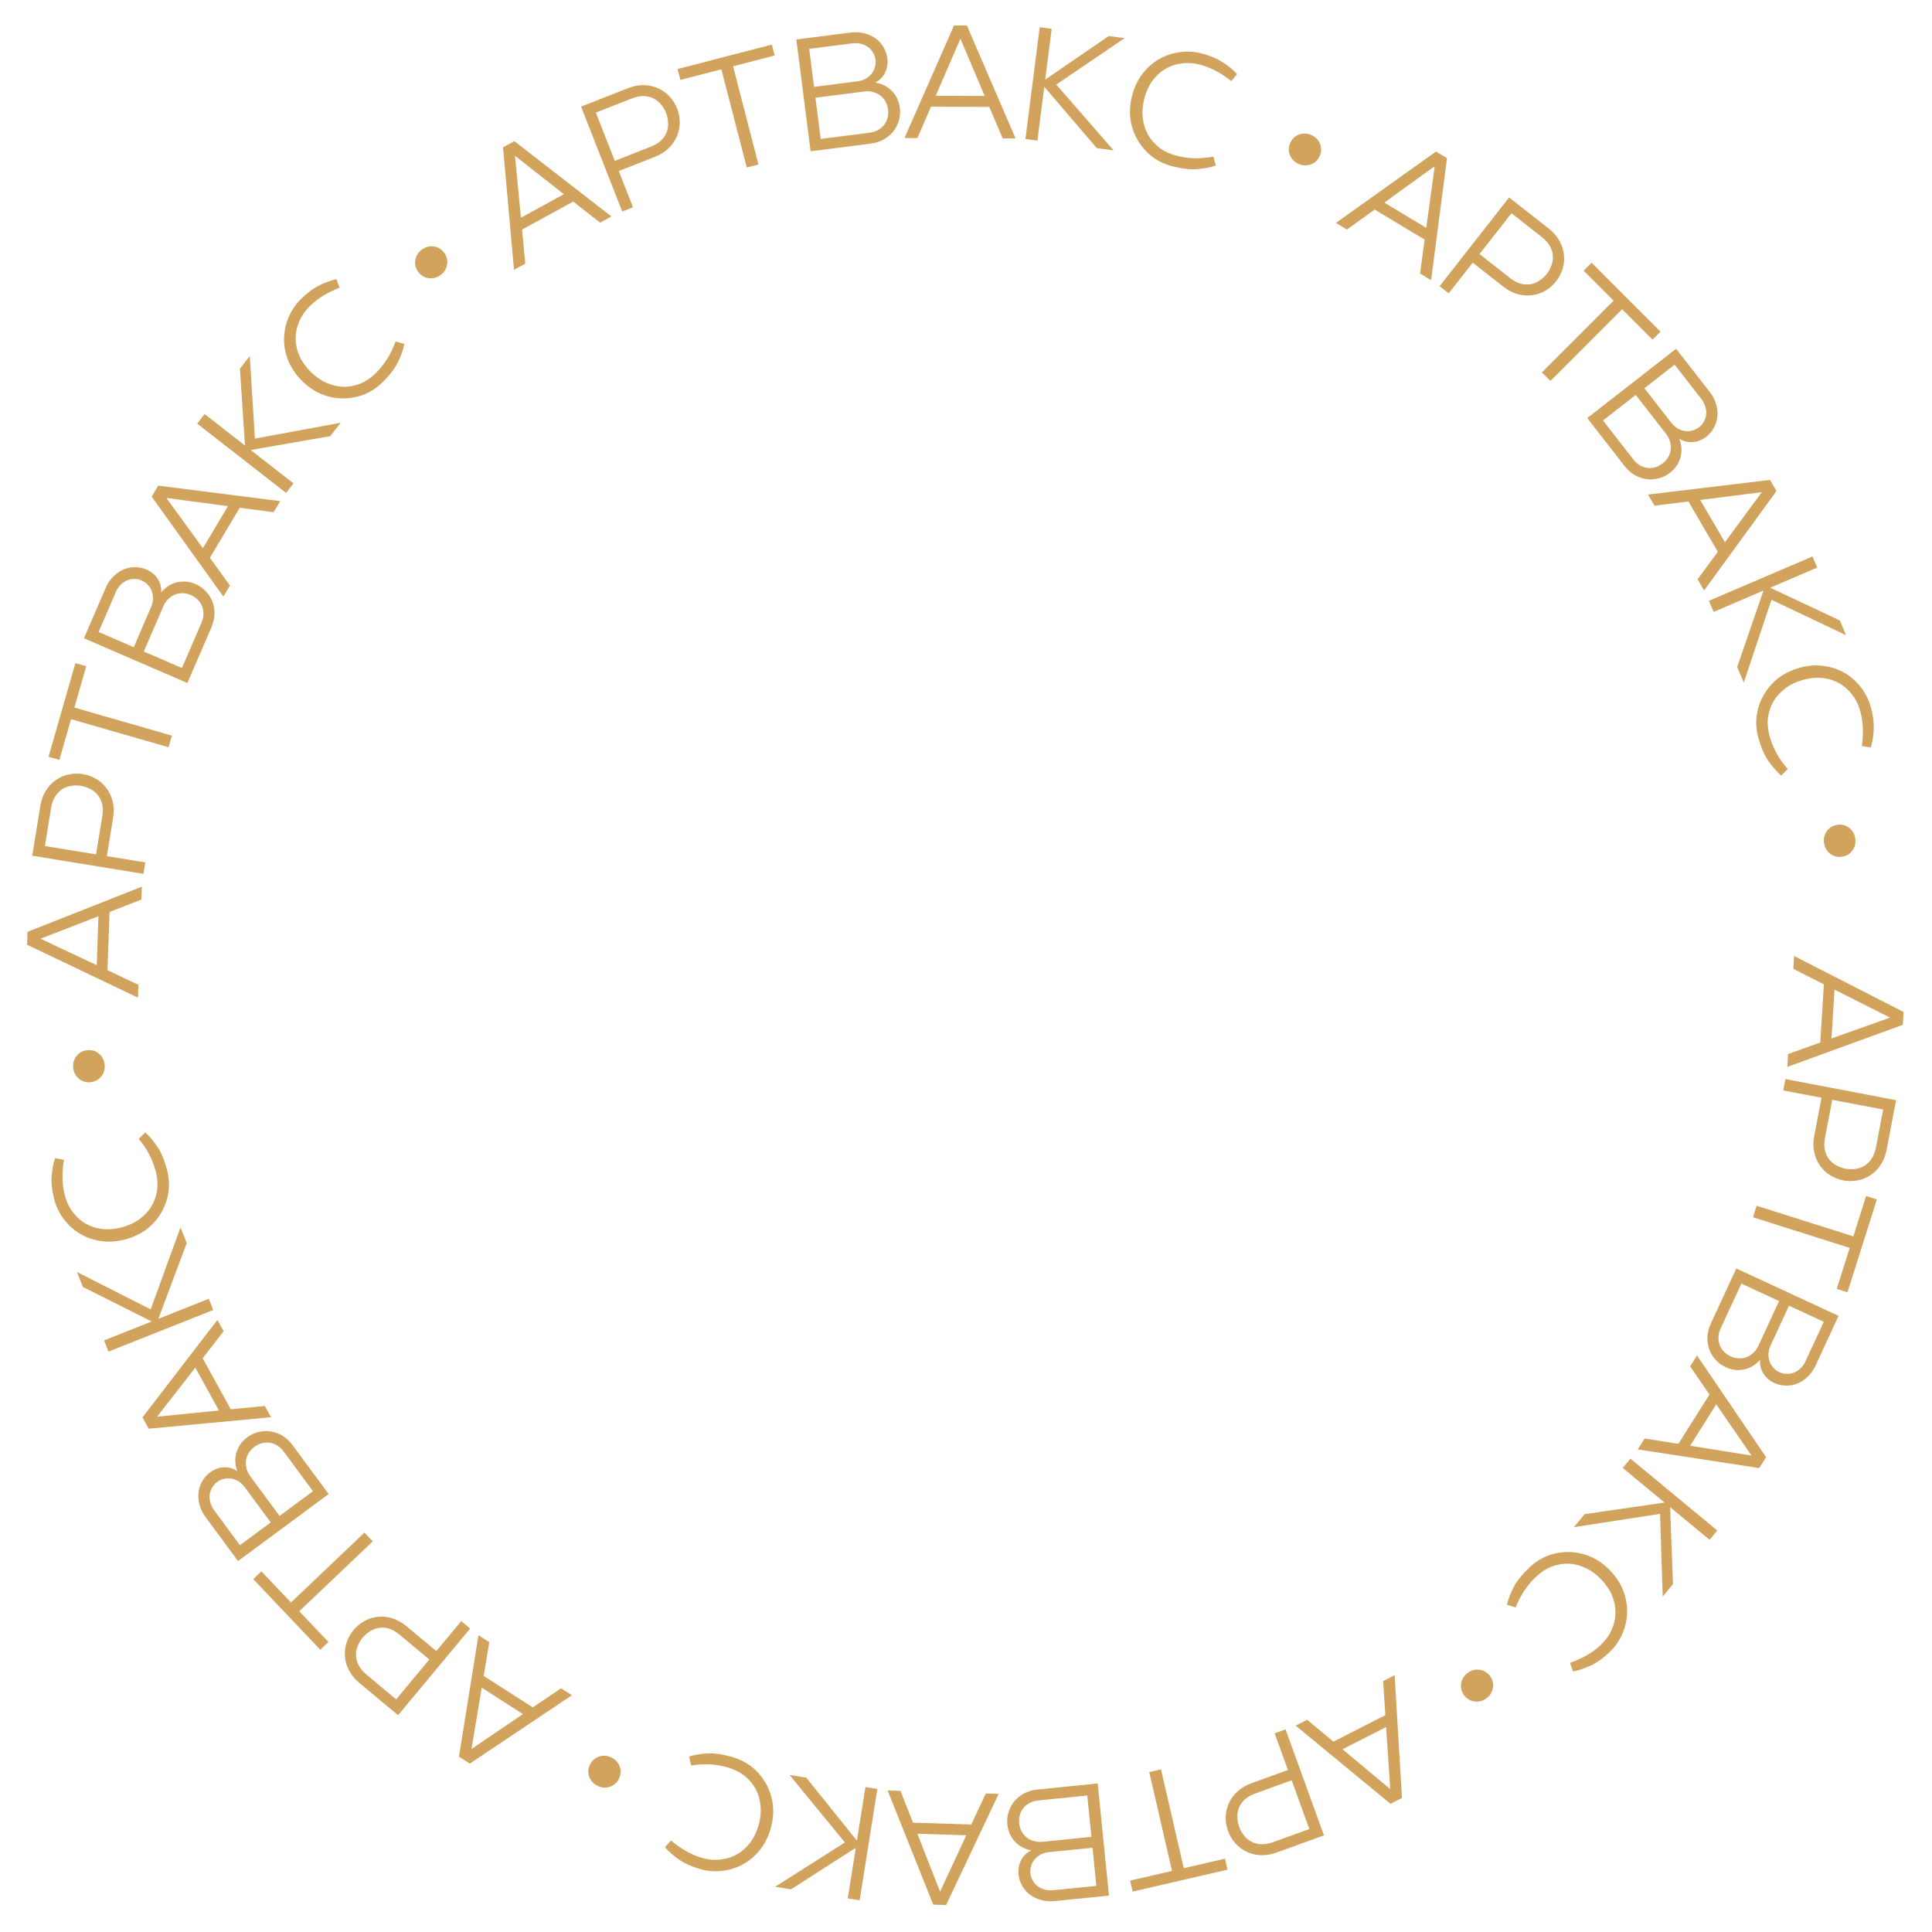 <?xml version="1.0" encoding="UTF-8"?> <svg xmlns="http://www.w3.org/2000/svg" width="168" height="168" viewBox="0 0 168 168" fill="none"><path d="M165.532 87.999L165.463 89.117L155.419 92.773L155.488 91.656L158.285 90.65L158.598 85.592L155.945 84.25L156.014 83.132L165.532 87.999ZM159.523 86.056L159.26 90.304L164.352 88.487L159.523 86.056Z" fill="#D2A35D"></path><path d="M155.252 93.831L164.878 95.668L164.06 99.959C163.961 100.482 163.785 100.928 163.534 101.298C163.282 101.678 162.982 101.977 162.637 102.196C162.289 102.424 161.909 102.575 161.496 102.648C161.092 102.723 160.688 102.722 160.285 102.645C159.882 102.568 159.501 102.419 159.144 102.199C158.796 101.981 158.503 101.701 158.263 101.361C158.023 101.03 157.854 100.642 157.759 100.196C157.661 99.759 157.663 99.279 157.762 98.757L158.391 95.456L155.063 94.821L155.252 93.831ZM158.697 98.935C158.62 99.339 158.614 99.694 158.679 100.001C158.754 100.31 158.874 100.575 159.041 100.797C159.217 101.02 159.43 101.199 159.68 101.332C159.928 101.475 160.195 101.573 160.479 101.627C160.763 101.681 161.047 101.688 161.33 101.647C161.612 101.615 161.871 101.527 162.107 101.382C162.353 101.239 162.563 101.037 162.736 100.775C162.919 100.516 163.048 100.184 163.125 99.781L163.754 96.48L159.326 95.635L158.697 98.935Z" fill="#D2A35D"></path><path d="M163.204 104.295L160.652 112.372L159.718 112.076L160.844 108.512L152.435 105.85L152.752 104.849L161.16 107.511L162.27 104L163.204 104.295Z" fill="#D2A35D"></path><path d="M159.876 114.424L157.865 118.769C157.697 119.133 157.476 119.443 157.204 119.697C156.937 119.964 156.644 120.163 156.327 120.294C156.006 120.433 155.667 120.497 155.312 120.487C154.961 120.489 154.621 120.413 154.291 120.26C153.876 120.068 153.557 119.791 153.333 119.43C153.113 119.082 153.02 118.684 153.052 118.236C152.891 118.428 152.7 118.597 152.479 118.741C152.258 118.886 152.019 118.991 151.762 119.057C151.505 119.123 151.233 119.146 150.944 119.125C150.655 119.105 150.359 119.024 150.054 118.883C149.707 118.722 149.412 118.503 149.17 118.226C148.924 117.957 148.741 117.652 148.622 117.309C148.508 116.978 148.457 116.62 148.471 116.235C148.493 115.855 148.592 115.474 148.768 115.092L150.984 110.302L159.876 114.424ZM153.978 116.968C153.865 117.213 153.799 117.455 153.781 117.694C153.772 117.937 153.802 118.161 153.87 118.368C153.939 118.575 154.049 118.759 154.2 118.922C154.347 119.093 154.523 119.226 154.726 119.32C154.929 119.414 155.143 119.462 155.369 119.464C155.59 119.474 155.802 119.438 156.004 119.357C156.206 119.276 156.393 119.151 156.563 118.983C156.742 118.819 156.888 118.614 157.002 118.369L158.589 114.938L155.566 113.537L153.978 116.968ZM149.632 115.493C149.507 115.764 149.439 116.021 149.43 116.263C149.425 116.518 149.461 116.751 149.539 116.962C149.624 117.176 149.747 117.367 149.907 117.534C150.074 117.704 150.269 117.84 150.489 117.942C150.709 118.044 150.934 118.102 151.164 118.116C151.402 118.134 151.627 118.105 151.838 118.027C152.057 117.954 152.257 117.831 152.44 117.659C152.627 117.499 152.784 117.283 152.909 117.012L154.702 113.137L151.425 111.617L149.632 115.493Z" fill="#D2A35D"></path><path d="M153.574 126.711L152.976 127.658L142.414 126.036L143.011 125.089L145.946 125.552L148.649 121.265L146.968 118.812L147.566 117.865L153.574 126.711ZM149.238 122.117L146.968 125.717L152.304 126.571L149.238 122.117Z" fill="#D2A35D"></path><path d="M149.329 133.088L148.66 133.897L145.23 131.059L145.477 137.751L144.585 138.83L144.351 131.64L136.857 132.798L137.794 131.664L144.745 130.657L141.11 127.649L141.779 126.84L149.329 133.088Z" fill="#D2A35D"></path><path d="M133.011 136.287C133.5 135.826 134.048 135.482 134.655 135.255C135.261 135.042 135.881 134.944 136.514 134.962C137.147 134.981 137.77 135.124 138.382 135.393C138.995 135.675 139.55 136.081 140.05 136.611C140.549 137.141 140.918 137.716 141.158 138.337C141.397 138.972 141.507 139.606 141.488 140.24C141.47 140.873 141.33 141.487 141.069 142.08C140.807 142.687 140.428 143.224 139.933 143.692C139.39 144.205 138.851 144.585 138.316 144.834C137.781 145.083 137.268 145.253 136.777 145.344L136.531 144.594C137.618 144.209 138.501 143.697 139.179 143.056C139.607 142.652 139.927 142.209 140.139 141.726C140.357 141.25 140.47 140.758 140.478 140.25C140.486 139.755 140.389 139.256 140.185 138.755C139.982 138.267 139.672 137.802 139.256 137.361C138.846 136.926 138.397 136.593 137.909 136.36C137.421 136.128 136.926 135.998 136.426 135.97C135.924 135.956 135.43 136.037 134.943 136.215C134.456 136.405 134.002 136.699 133.582 137.097C133.181 137.475 132.836 137.884 132.546 138.325C132.256 138.766 132.008 139.251 131.801 139.78L131.036 139.539C131.141 139.093 131.334 138.59 131.614 138.03C131.894 137.484 132.36 136.903 133.011 136.287Z" fill="#D2A35D"></path><path d="M127.647 145.454C127.968 145.228 128.313 145.144 128.685 145.201C129.057 145.259 129.355 145.448 129.581 145.768C129.807 146.089 129.885 146.434 129.814 146.804C129.743 147.173 129.548 147.471 129.228 147.697C128.908 147.923 128.562 148.008 128.19 147.95C127.818 147.893 127.52 147.704 127.294 147.383C127.068 147.063 126.99 146.718 127.061 146.348C127.132 145.978 127.327 145.68 127.647 145.454Z" fill="#D2A35D"></path><path d="M121.91 156.343L120.912 156.851L112.665 150.054L113.663 149.546L115.948 151.445L120.464 149.145L120.274 146.177L121.272 145.669L121.91 156.343ZM120.534 150.178L116.741 152.11L120.89 155.574L120.534 150.178Z" fill="#D2A35D"></path><path d="M111.789 150.382L115.125 159.597L111.019 161.087C110.519 161.268 110.046 161.345 109.599 161.319C109.144 161.295 108.734 161.191 108.369 161.005C107.995 160.823 107.672 160.573 107.398 160.256C107.127 159.947 106.922 159.599 106.782 159.213C106.642 158.827 106.576 158.424 106.583 158.005C106.593 157.594 106.683 157.199 106.853 156.819C107.015 156.443 107.263 156.1 107.597 155.79C107.923 155.483 108.336 155.239 108.836 155.058L111.995 153.912L110.841 150.726L111.789 150.382ZM109.16 155.953C108.774 156.093 108.466 156.269 108.235 156.482C108.008 156.703 107.841 156.943 107.735 157.199C107.633 157.465 107.588 157.739 107.602 158.022C107.606 158.309 107.657 158.588 107.756 158.86C107.854 159.132 107.994 159.379 108.174 159.602C108.345 159.828 108.553 160.005 108.798 160.135C109.047 160.273 109.328 160.35 109.641 160.365C109.958 160.389 110.309 160.331 110.695 160.191L113.853 159.046L112.319 154.807L109.16 155.953Z" fill="#D2A35D"></path><path d="M106.744 162.579L98.491 164.484L98.271 163.529L101.914 162.688L99.934 154.093L100.957 153.857L102.937 162.452L106.524 161.624L106.744 162.579Z" fill="#D2A35D"></path><path d="M96.434 164.835L91.67 165.314C91.271 165.354 90.892 165.322 90.535 165.217C90.169 165.123 89.849 164.972 89.575 164.765C89.291 164.559 89.064 164.301 88.892 163.99C88.712 163.689 88.603 163.358 88.567 162.995C88.521 162.54 88.597 162.125 88.793 161.748C88.982 161.382 89.277 161.099 89.679 160.9C89.431 160.859 89.188 160.78 88.952 160.663C88.715 160.546 88.502 160.394 88.315 160.207C88.127 160.019 87.969 159.796 87.839 159.537C87.71 159.278 87.629 158.981 87.595 158.647C87.557 158.266 87.595 157.901 87.71 157.552C87.816 157.204 87.986 156.891 88.221 156.614C88.448 156.347 88.73 156.122 89.068 155.938C89.407 155.763 89.785 155.654 90.203 155.612L95.454 155.084L96.434 164.835ZM91.242 161.052C90.973 161.079 90.731 161.145 90.516 161.251C90.303 161.367 90.124 161.507 89.981 161.671C89.839 161.836 89.736 162.024 89.672 162.237C89.6 162.451 89.575 162.669 89.598 162.892C89.62 163.115 89.688 163.323 89.801 163.518C89.905 163.714 90.044 163.879 90.217 164.011C90.389 164.144 90.591 164.241 90.823 164.302C91.055 164.372 91.306 164.394 91.575 164.367L95.336 163.988L95.003 160.673L91.242 161.052ZM90.298 156.56C90.001 156.59 89.746 156.662 89.532 156.777C89.31 156.903 89.128 157.053 88.986 157.226C88.845 157.409 88.743 157.612 88.681 157.834C88.62 158.065 88.602 158.302 88.626 158.543C88.65 158.785 88.715 159.008 88.82 159.213C88.926 159.428 89.066 159.606 89.24 159.748C89.414 159.899 89.622 160.009 89.864 160.079C90.097 160.159 90.362 160.183 90.659 160.154L94.908 159.726L94.546 156.132L90.298 156.56Z" fill="#D2A35D"></path><path d="M82.269 165.656L81.149 165.621L77.184 155.694L78.303 155.729L79.394 158.494L84.46 158.65L85.72 155.958L86.839 155.993L82.269 165.656ZM84.025 159.589L79.771 159.458L81.745 164.491L84.025 159.589Z" fill="#D2A35D"></path><path d="M74.753 165.241L73.716 165.076L74.416 160.679L68.781 164.289L67.398 164.069L73.469 160.216L68.661 154.346L70.112 154.578L74.515 160.057L75.255 155.397L76.293 155.562L74.753 165.241Z" fill="#D2A35D"></path><path d="M63.719 152.798C64.364 152.986 64.938 153.285 65.441 153.694C65.933 154.109 66.331 154.595 66.635 155.151C66.94 155.706 67.132 156.316 67.211 156.981C67.278 157.652 67.21 158.337 67.006 159.036C66.803 159.735 66.494 160.345 66.08 160.866C65.654 161.393 65.163 161.809 64.608 162.113C64.053 162.418 63.453 162.608 62.809 162.682C62.154 162.763 61.499 162.709 60.845 162.518C60.128 162.309 59.527 162.036 59.042 161.7C58.556 161.364 58.15 161.007 57.822 160.63L58.345 160.038C59.227 160.782 60.116 161.284 61.012 161.545C61.576 161.71 62.12 161.762 62.643 161.701C63.164 161.648 63.645 161.497 64.088 161.247C64.518 161.003 64.898 160.667 65.227 160.238C65.545 159.815 65.788 159.312 65.958 158.73C66.125 158.156 66.185 157.6 66.137 157.062C66.09 156.523 65.952 156.03 65.722 155.584C65.481 155.144 65.16 154.759 64.76 154.429C64.349 154.104 63.866 153.861 63.311 153.699C62.782 153.545 62.254 153.454 61.728 153.427C61.201 153.4 60.657 153.431 60.097 153.52L59.916 152.738C60.354 152.603 60.885 152.515 61.509 152.474C62.122 152.439 62.859 152.547 63.719 152.798Z" fill="#D2A35D"></path><path d="M53.127 152.809C53.484 152.971 53.732 153.227 53.87 153.577C54.009 153.927 53.997 154.281 53.835 154.637C53.673 154.994 53.415 155.236 53.06 155.362C52.706 155.488 52.35 155.47 51.994 155.308C51.637 155.145 51.389 154.889 51.251 154.539C51.112 154.189 51.124 153.836 51.286 153.479C51.448 153.122 51.706 152.88 52.06 152.754C52.415 152.628 52.77 152.647 53.127 152.809Z" fill="#D2A35D"></path><path d="M40.852 153.357L39.91 152.751L41.604 142.193L42.546 142.798L42.063 145.732L46.328 148.47L48.79 146.807L49.733 147.412L40.852 153.357ZM45.472 149.053L41.891 146.753L41 152.087L45.472 149.053Z" fill="#D2A35D"></path><path d="M40.882 141.614L34.614 149.147L31.259 146.35C30.85 146.009 30.545 145.639 30.343 145.24C30.134 144.834 30.017 144.427 29.993 144.018C29.962 143.604 30.015 143.198 30.151 142.801C30.281 142.411 30.477 142.058 30.74 141.743C31.002 141.427 31.316 141.166 31.682 140.961C32.041 140.762 32.428 140.641 32.841 140.596C33.247 140.546 33.668 140.587 34.104 140.72C34.533 140.847 34.952 141.08 35.36 141.421L37.941 143.573L40.108 140.968L40.882 141.614ZM34.751 142.153C34.436 141.89 34.128 141.712 33.828 141.62C33.523 141.535 33.232 141.512 32.958 141.55C32.677 141.596 32.418 141.696 32.18 141.85C31.935 141.998 31.721 142.184 31.535 142.406C31.35 142.628 31.207 142.874 31.106 143.141C30.997 143.403 30.949 143.673 30.961 143.95C30.967 144.235 31.042 144.516 31.187 144.795C31.325 145.081 31.552 145.355 31.868 145.618L34.449 147.77L37.332 144.304L34.751 142.153Z" fill="#D2A35D"></path><path d="M27.85 143.455L22.018 137.312L22.728 136.637L25.302 139.348L31.692 133.269L32.415 134.03L26.025 140.109L28.56 142.779L27.85 143.455Z" fill="#D2A35D"></path><path d="M20.698 135.743L17.855 131.891C17.617 131.568 17.451 131.226 17.359 130.865C17.253 130.502 17.22 130.149 17.258 129.808C17.29 129.459 17.396 129.131 17.575 128.824C17.742 128.515 17.971 128.253 18.264 128.036C18.632 127.764 19.028 127.617 19.451 127.594C19.862 127.569 20.256 127.678 20.633 127.922C20.541 127.688 20.485 127.439 20.465 127.175C20.445 126.912 20.467 126.651 20.532 126.394C20.598 126.137 20.709 125.887 20.865 125.643C21.022 125.399 21.235 125.178 21.506 124.978C21.813 124.751 22.147 124.597 22.505 124.517C22.859 124.43 23.214 124.417 23.572 124.477C23.917 124.536 24.255 124.664 24.585 124.86C24.908 125.062 25.195 125.332 25.444 125.67L28.578 129.917L20.698 135.743ZM21.3 129.344C21.139 129.126 20.958 128.952 20.758 128.822C20.55 128.697 20.338 128.615 20.124 128.576C19.91 128.537 19.695 128.545 19.48 128.6C19.26 128.647 19.059 128.737 18.879 128.87C18.699 129.003 18.554 129.168 18.445 129.365C18.329 129.555 18.259 129.758 18.233 129.975C18.207 130.191 18.227 130.414 18.292 130.645C18.35 130.88 18.46 131.107 18.62 131.325L20.865 134.366L23.544 132.385L21.3 129.344ZM24.678 126.236C24.501 125.996 24.308 125.813 24.1 125.689C23.879 125.562 23.658 125.482 23.436 125.449C23.207 125.421 22.981 125.437 22.758 125.497C22.528 125.562 22.316 125.667 22.121 125.812C21.926 125.956 21.767 126.126 21.644 126.321C21.514 126.522 21.432 126.733 21.399 126.955C21.358 127.183 21.369 127.418 21.433 127.661C21.483 127.902 21.597 128.143 21.774 128.384L24.309 131.819L27.214 129.672L24.678 126.236Z" fill="#D2A35D"></path><path d="M12.927 124.235L12.386 123.254L18.904 114.777L19.445 115.758L17.622 118.108L20.069 122.546L23.026 122.257L23.567 123.238L12.927 124.235ZM19.039 122.651L16.985 118.923L13.661 123.19L19.039 122.651Z" fill="#D2A35D"></path><path d="M9.436 117.531L9.049 116.555L13.187 114.911L7.207 111.908L6.691 110.607L13.101 113.861L15.696 106.729L16.238 108.096L13.772 114.679L18.157 112.937L18.544 113.914L9.436 117.531Z" fill="#D2A35D"></path><path d="M14.533 101.77C14.701 102.421 14.738 103.067 14.643 103.708C14.538 104.343 14.324 104.934 14.002 105.48C13.681 106.026 13.255 106.503 12.724 106.91C12.181 107.311 11.558 107.603 10.853 107.785C10.149 107.968 9.466 108.014 8.807 107.925C8.136 107.829 7.528 107.62 6.982 107.298C6.436 106.977 5.967 106.559 5.573 106.044C5.168 105.522 4.881 104.931 4.71 104.271C4.523 103.549 4.45 102.893 4.491 102.304C4.531 101.715 4.63 101.183 4.787 100.708L5.562 100.855C5.374 101.993 5.397 103.014 5.631 103.917C5.778 104.487 6.012 104.98 6.332 105.399C6.643 105.819 7.019 106.156 7.461 106.408C7.89 106.653 8.374 106.808 8.911 106.871C9.436 106.928 9.993 106.88 10.58 106.728C11.158 106.578 11.667 106.345 12.106 106.029C12.544 105.713 12.897 105.342 13.163 104.916C13.417 104.484 13.584 104.012 13.664 103.499C13.732 102.98 13.694 102.441 13.549 101.88C13.411 101.347 13.219 100.847 12.973 100.381C12.727 99.914 12.423 99.463 12.059 99.027L12.639 98.472C12.979 98.779 13.326 99.19 13.681 99.706C14.024 100.215 14.309 100.903 14.533 101.77Z" fill="#D2A35D"></path><path d="M9.096 92.565C9.138 92.954 9.044 93.298 8.813 93.595C8.583 93.892 8.272 94.062 7.883 94.105C7.493 94.147 7.154 94.047 6.865 93.806C6.576 93.566 6.41 93.25 6.368 92.861C6.326 92.471 6.42 92.127 6.651 91.83C6.881 91.533 7.192 91.363 7.581 91.321C7.971 91.278 8.31 91.378 8.599 91.619C8.888 91.86 9.054 92.175 9.096 92.565Z" fill="#D2A35D"></path><path d="M2.352 82.148L2.391 81.029L12.333 77.102L12.294 78.221L9.525 79.302L9.349 84.367L12.037 85.636L11.998 86.756L2.352 82.148ZM8.412 83.928L8.56 79.674L3.519 81.629L8.412 83.928Z" fill="#D2A35D"></path><path d="M12.473 75.988L2.802 74.409L3.504 70.098C3.59 69.573 3.753 69.122 3.994 68.745C4.237 68.359 4.528 68.052 4.867 67.824C5.209 67.587 5.585 67.426 5.996 67.342C6.397 67.256 6.801 67.246 7.206 67.312C7.612 67.379 7.996 67.517 8.358 67.727C8.712 67.936 9.013 68.208 9.261 68.541C9.511 68.866 9.69 69.25 9.797 69.693C9.906 70.127 9.918 70.606 9.832 71.131L9.292 74.448L12.636 74.993L12.473 75.988ZM8.893 70.978C8.959 70.573 8.955 70.217 8.882 69.912C8.8 69.606 8.672 69.344 8.499 69.126C8.318 68.907 8.1 68.735 7.846 68.608C7.594 68.473 7.325 68.381 7.04 68.335C6.754 68.288 6.47 68.289 6.188 68.338C5.907 68.377 5.651 68.472 5.418 68.623C5.176 68.773 4.972 68.981 4.806 69.247C4.63 69.511 4.51 69.846 4.444 70.251L3.903 73.568L8.352 74.294L8.893 70.978Z" fill="#D2A35D"></path><path d="M4.22 65.806L6.557 57.665L7.499 57.936L6.468 61.529L14.944 63.967L14.655 64.976L6.178 62.538L5.162 66.077L4.22 65.806Z" fill="#D2A35D"></path><path d="M7.299 55.503L9.196 51.106C9.355 50.738 9.567 50.423 9.832 50.161C10.093 49.888 10.38 49.681 10.694 49.542C11.012 49.395 11.348 49.322 11.703 49.323C12.054 49.312 12.396 49.378 12.73 49.523C13.15 49.704 13.477 49.972 13.71 50.327C13.938 50.67 14.042 51.066 14.021 51.514C14.177 51.317 14.364 51.144 14.581 50.994C14.798 50.843 15.034 50.732 15.289 50.659C15.544 50.587 15.816 50.557 16.106 50.57C16.395 50.583 16.694 50.656 17.002 50.789C17.353 50.941 17.654 51.152 17.903 51.423C18.156 51.685 18.346 51.986 18.474 52.325C18.597 52.653 18.657 53.009 18.653 53.394C18.641 53.776 18.552 54.159 18.386 54.545L16.295 59.391L7.299 55.503ZM13.128 52.806C13.236 52.557 13.295 52.314 13.307 52.075C13.31 51.832 13.274 51.608 13.2 51.403C13.126 51.198 13.011 51.017 12.856 50.858C12.704 50.691 12.526 50.563 12.32 50.474C12.114 50.385 11.899 50.343 11.673 50.347C11.452 50.343 11.241 50.384 11.041 50.47C10.841 50.557 10.658 50.686 10.492 50.858C10.318 51.027 10.177 51.236 10.07 51.484L8.573 54.955L11.631 56.277L13.128 52.806ZM17.512 54.167C17.63 53.893 17.691 53.634 17.694 53.392C17.692 53.136 17.65 52.905 17.567 52.696C17.476 52.484 17.348 52.296 17.184 52.134C17.012 51.968 16.814 51.837 16.592 51.741C16.369 51.644 16.142 51.592 15.912 51.584C15.673 51.572 15.449 51.608 15.241 51.691C15.024 51.77 14.826 51.898 14.648 52.075C14.465 52.24 14.315 52.46 14.196 52.734L12.505 56.655L15.82 58.088L17.512 54.167Z" fill="#D2A35D"></path><path d="M13.19 43.19L13.763 42.228L24.364 43.578L23.791 44.54L20.845 44.152L18.253 48.508L19.997 50.916L19.424 51.879L13.19 43.19ZM17.643 47.671L19.82 44.014L14.463 43.297L17.643 47.671Z" fill="#D2A35D"></path><path d="M17.148 36.836L17.793 36.007L21.304 38.745L20.863 32.063L21.722 30.958L22.166 38.138L29.623 36.762L28.72 37.923L21.801 39.132L25.522 42.033L24.877 42.861L17.148 36.836Z" fill="#D2A35D"></path><path d="M33.287 33.219C32.812 33.695 32.275 34.055 31.674 34.299C31.074 34.53 30.457 34.646 29.824 34.646C29.191 34.646 28.564 34.52 27.944 34.269C27.324 34.005 26.757 33.616 26.242 33.101C25.728 32.586 25.342 32.021 25.085 31.407C24.827 30.78 24.699 30.149 24.699 29.515C24.699 28.881 24.821 28.264 25.065 27.663C25.309 27.049 25.672 26.501 26.153 26.019C26.681 25.491 27.209 25.095 27.736 24.831C28.264 24.566 28.772 24.381 29.26 24.276L29.527 25.019C28.452 25.435 27.585 25.973 26.925 26.633C26.509 27.049 26.203 27.501 26.005 27.99C25.8 28.472 25.701 28.967 25.708 29.476C25.715 29.971 25.827 30.466 26.044 30.961C26.262 31.443 26.585 31.899 27.014 32.328C27.436 32.751 27.895 33.071 28.389 33.289C28.884 33.507 29.382 33.622 29.884 33.635C30.385 33.635 30.876 33.54 31.358 33.348C31.839 33.144 32.285 32.837 32.694 32.427C33.083 32.038 33.416 31.618 33.693 31.169C33.97 30.72 34.204 30.228 34.395 29.694L35.167 29.911C35.075 30.36 34.897 30.869 34.633 31.437C34.369 31.991 33.92 32.586 33.287 33.219Z" fill="#D2A35D"></path><path d="M38.319 23.908C38.006 24.144 37.663 24.238 37.289 24.191C36.916 24.145 36.612 23.965 36.377 23.651C36.142 23.337 36.054 22.994 36.114 22.623C36.174 22.251 36.361 21.948 36.674 21.712C36.988 21.477 37.331 21.383 37.704 21.429C38.077 21.476 38.381 21.656 38.616 21.97C38.852 22.284 38.939 22.626 38.879 22.998C38.82 23.369 38.633 23.673 38.319 23.908Z" fill="#D2A35D"></path><path d="M43.742 12.809L44.724 12.272L53.168 18.822L52.185 19.36L49.845 17.529L45.399 19.962L45.677 22.922L44.694 23.46L43.742 12.809ZM45.299 18.931L49.032 16.888L44.783 13.548L45.299 18.931Z" fill="#D2A35D"></path><path d="M54.106 18.395L50.529 9.271L54.595 7.674C55.09 7.479 55.561 7.39 56.008 7.405C56.464 7.416 56.876 7.51 57.246 7.685C57.624 7.858 57.955 8.099 58.237 8.409C58.515 8.711 58.73 9.053 58.879 9.435C59.029 9.818 59.106 10.219 59.11 10.638C59.111 11.049 59.031 11.446 58.871 11.83C58.719 12.211 58.48 12.56 58.154 12.879C57.837 13.194 57.43 13.449 56.935 13.643L53.808 14.872L55.044 18.026L54.106 18.395ZM56.588 12.757C56.97 12.607 57.274 12.423 57.499 12.204C57.72 11.976 57.88 11.733 57.979 11.473C58.075 11.205 58.112 10.93 58.091 10.647C58.08 10.361 58.021 10.084 57.915 9.814C57.809 9.545 57.664 9.301 57.478 9.083C57.301 8.862 57.088 8.69 56.84 8.567C56.588 8.435 56.305 8.366 55.991 8.359C55.674 8.343 55.325 8.41 54.942 8.56L51.815 9.789L53.46 13.986L56.588 12.757Z" fill="#D2A35D"></path><path d="M58.919 6.001L67.118 3.877L67.363 4.826L63.745 5.763L65.952 14.302L64.936 14.566L62.728 6.027L59.164 6.95L58.919 6.001Z" fill="#D2A35D"></path><path d="M69.246 3.433L73.995 2.826C74.393 2.775 74.772 2.797 75.133 2.892C75.501 2.976 75.825 3.118 76.105 3.318C76.393 3.516 76.628 3.768 76.808 4.075C76.996 4.371 77.114 4.699 77.16 5.06C77.218 5.514 77.153 5.931 76.967 6.313C76.788 6.684 76.501 6.975 76.105 7.185C76.353 7.219 76.598 7.291 76.838 7.402C77.078 7.512 77.294 7.659 77.487 7.841C77.679 8.023 77.844 8.242 77.98 8.498C78.116 8.753 78.205 9.048 78.248 9.381C78.296 9.76 78.268 10.126 78.162 10.479C78.066 10.83 77.904 11.147 77.677 11.43C77.458 11.703 77.182 11.936 76.849 12.129C76.515 12.313 76.139 12.431 75.723 12.485L70.487 13.155L69.246 3.433ZM74.538 7.075C74.806 7.041 75.046 6.968 75.258 6.856C75.468 6.735 75.643 6.59 75.781 6.422C75.92 6.254 76.017 6.062 76.075 5.848C76.141 5.633 76.16 5.414 76.132 5.192C76.104 4.969 76.03 4.762 75.912 4.571C75.802 4.378 75.659 4.217 75.483 4.089C75.307 3.961 75.102 3.87 74.87 3.815C74.635 3.751 74.384 3.736 74.116 3.77L70.366 4.25L70.788 7.555L74.538 7.075ZM75.602 11.54C75.898 11.502 76.152 11.423 76.362 11.302C76.581 11.17 76.758 11.016 76.896 10.838C77.032 10.652 77.128 10.446 77.184 10.223C77.239 9.99 77.251 9.753 77.22 9.512C77.19 9.272 77.119 9.05 77.008 8.848C76.897 8.636 76.752 8.462 76.575 8.325C76.396 8.178 76.185 8.074 75.942 8.011C75.707 7.937 75.441 7.919 75.145 7.957L70.909 8.499L71.367 12.082L75.602 11.54Z" fill="#D2A35D"></path><path d="M82.958 2.217L84.078 2.221L88.311 12.038L87.191 12.034L86.025 9.299L80.957 9.279L79.771 12.005L78.651 12.001L82.958 2.217ZM81.367 8.329L85.623 8.345L83.514 3.367L81.367 8.329Z" fill="#D2A35D"></path><path d="M90.409 2.37L91.45 2.503L90.887 6.919L96.408 3.138L97.796 3.316L91.848 7.353L96.834 13.073L95.376 12.886L90.807 7.544L90.21 12.224L89.168 12.091L90.409 2.37Z" fill="#D2A35D"></path><path d="M101.918 14.452C101.268 14.283 100.685 14.002 100.17 13.608C99.666 13.208 99.253 12.735 98.932 12.188C98.61 11.642 98.4 11.038 98.301 10.376C98.214 9.708 98.261 9.021 98.443 8.316C98.626 7.611 98.916 6.992 99.314 6.459C99.723 5.919 100.201 5.489 100.747 5.167C101.293 4.846 101.886 4.638 102.528 4.544C103.18 4.443 103.836 4.478 104.496 4.649C105.219 4.836 105.828 5.09 106.323 5.412C106.819 5.733 107.236 6.077 107.575 6.444L107.071 7.051C106.166 6.335 105.263 5.86 104.359 5.626C103.79 5.478 103.245 5.443 102.723 5.52C102.205 5.588 101.728 5.754 101.293 6.018C100.87 6.274 100.501 6.622 100.185 7.061C99.88 7.493 99.652 8.003 99.5 8.59C99.351 9.168 99.308 9.726 99.371 10.263C99.435 10.8 99.588 11.288 99.832 11.727C100.086 12.16 100.418 12.535 100.828 12.853C101.248 13.165 101.739 13.393 102.299 13.538C102.832 13.676 103.362 13.751 103.889 13.762C104.417 13.773 104.959 13.726 105.517 13.62L105.721 14.396C105.288 14.544 104.759 14.648 104.136 14.708C103.525 14.762 102.785 14.676 101.918 14.452Z" fill="#D2A35D"></path><path d="M112.941 14.261C112.58 14.108 112.325 13.858 112.178 13.512C112.03 13.166 112.033 12.812 112.186 12.451C112.338 12.09 112.59 11.842 112.941 11.707C113.292 11.571 113.648 11.58 114.009 11.733C114.37 11.886 114.624 12.136 114.772 12.482C114.919 12.828 114.917 13.182 114.764 13.543C114.611 13.904 114.36 14.152 114.009 14.287C113.658 14.422 113.302 14.414 112.941 14.261Z" fill="#D2A35D"></path><path d="M124.867 13.18L125.827 13.757L124.444 24.361L123.484 23.784L123.881 20.837L119.537 18.225L117.125 19.96L116.165 19.383L124.867 13.18ZM120.375 17.618L124.023 19.811L124.756 14.453L120.375 17.618Z" fill="#D2A35D"></path><path d="M125.182 24.884L131.228 17.171L134.663 19.869C135.082 20.198 135.398 20.559 135.611 20.952C135.832 21.351 135.96 21.755 135.996 22.163C136.04 22.576 135.999 22.984 135.875 23.384C135.756 23.778 135.57 24.136 135.317 24.459C135.063 24.782 134.757 25.052 134.398 25.268C134.044 25.477 133.661 25.61 133.25 25.666C132.845 25.728 132.423 25.699 131.983 25.579C131.551 25.465 131.126 25.244 130.707 24.915L128.065 22.84L125.975 25.506L125.182 24.884ZM131.295 24.166C131.618 24.42 131.93 24.588 132.233 24.672C132.541 24.747 132.832 24.762 133.105 24.716C133.384 24.662 133.64 24.555 133.874 24.394C134.114 24.238 134.323 24.047 134.502 23.819C134.68 23.592 134.816 23.342 134.91 23.072C135.011 22.807 135.051 22.536 135.031 22.259C135.017 21.975 134.933 21.696 134.781 21.421C134.634 21.14 134.399 20.872 134.076 20.619L131.434 18.543L128.652 22.091L131.295 24.166Z" fill="#D2A35D"></path><path d="M138.403 22.847L144.39 28.839L143.697 29.532L141.055 26.888L134.821 33.127L134.079 32.385L140.313 26.145L137.711 23.54L138.403 22.847Z" fill="#D2A35D"></path><path d="M145.751 30.328L148.691 34.107C148.938 34.423 149.112 34.761 149.214 35.12C149.328 35.48 149.371 35.831 149.342 36.174C149.318 36.523 149.221 36.854 149.049 37.165C148.891 37.478 148.668 37.747 148.381 37.97C148.02 38.252 147.628 38.409 147.205 38.443C146.795 38.479 146.399 38.379 146.016 38.145C146.113 38.377 146.176 38.624 146.203 38.887C146.23 39.15 146.214 39.411 146.155 39.67C146.097 39.929 145.992 40.182 145.842 40.429C145.691 40.677 145.483 40.904 145.218 41.11C144.917 41.346 144.587 41.508 144.231 41.596C143.88 41.693 143.525 41.715 143.165 41.664C142.819 41.614 142.478 41.495 142.143 41.307C141.815 41.113 141.522 40.85 141.264 40.519L138.022 36.353L145.751 30.328ZM145.313 36.741C145.479 36.954 145.664 37.124 145.868 37.249C146.079 37.368 146.292 37.445 146.508 37.478C146.723 37.511 146.937 37.498 147.151 37.438C147.37 37.386 147.568 37.291 147.744 37.153C147.921 37.015 148.062 36.846 148.166 36.646C148.277 36.454 148.342 36.249 148.362 36.032C148.383 35.815 148.357 35.592 148.286 35.364C148.222 35.13 148.107 34.906 147.941 34.692L145.619 31.709L142.992 33.758L145.313 36.741ZM142.014 39.934C142.198 40.169 142.395 40.347 142.606 40.466C142.831 40.587 143.054 40.662 143.277 40.689C143.507 40.711 143.732 40.689 143.953 40.624C144.181 40.552 144.391 40.442 144.582 40.293C144.774 40.144 144.928 39.97 145.046 39.772C145.171 39.568 145.247 39.354 145.275 39.131C145.31 38.903 145.293 38.668 145.223 38.426C145.166 38.186 145.046 37.949 144.863 37.713L142.241 34.343L139.392 36.564L142.014 39.934Z" fill="#D2A35D"></path><path d="M153.913 41.733L154.479 42.7L148.182 51.343L147.616 50.376L149.377 47.98L146.817 43.606L143.868 43.972L143.303 43.005L153.913 41.733ZM147.844 43.475L149.993 47.148L153.206 42.797L147.844 43.475Z" fill="#D2A35D"></path><path d="M157.61 48.388L158.022 49.354L153.929 51.105L159.984 53.95L160.534 55.238L154.041 52.153L151.634 59.35L151.057 57.998L153.349 51.353L149.012 53.208L148.599 52.243L157.61 48.388Z" fill="#D2A35D"></path><path d="M152.91 64.195C152.725 63.549 152.671 62.904 152.748 62.261C152.837 61.623 153.035 61.027 153.342 60.473C153.649 59.919 154.062 59.431 154.582 59.009C155.113 58.594 155.729 58.286 156.429 58.085C157.128 57.883 157.809 57.819 158.47 57.891C159.143 57.969 159.757 58.162 160.311 58.468C160.865 58.775 161.346 59.181 161.753 59.685C162.172 60.196 162.475 60.779 162.663 61.434C162.869 62.152 162.959 62.805 162.934 63.395C162.91 63.985 162.825 64.519 162.681 64.998L161.902 64.872C162.059 63.73 162.009 62.71 161.752 61.812C161.59 61.247 161.343 60.76 161.012 60.35C160.689 59.938 160.304 59.611 159.857 59.371C159.421 59.137 158.933 58.996 158.395 58.947C157.868 58.904 157.313 58.967 156.73 59.134C156.156 59.299 155.654 59.546 155.223 59.873C154.793 60.201 154.451 60.581 154.196 61.014C153.953 61.453 153.799 61.929 153.733 62.444C153.678 62.964 153.731 63.503 153.891 64.059C154.042 64.588 154.248 65.083 154.506 65.543C154.764 66.003 155.081 66.446 155.455 66.872L154.891 67.442C154.543 67.144 154.185 66.742 153.816 66.236C153.459 65.737 153.157 65.056 152.91 64.195Z" fill="#D2A35D"></path><path d="M158.609 73.295C158.557 72.907 158.642 72.561 158.864 72.257C159.087 71.954 159.392 71.776 159.781 71.723C160.169 71.671 160.511 71.761 160.806 71.994C161.102 72.227 161.276 72.537 161.328 72.926C161.381 73.314 161.296 73.66 161.073 73.964C160.851 74.267 160.545 74.445 160.157 74.498C159.768 74.551 159.426 74.46 159.131 74.227C158.836 73.994 158.662 73.684 158.609 73.295Z" fill="#D2A35D"></path></svg> 